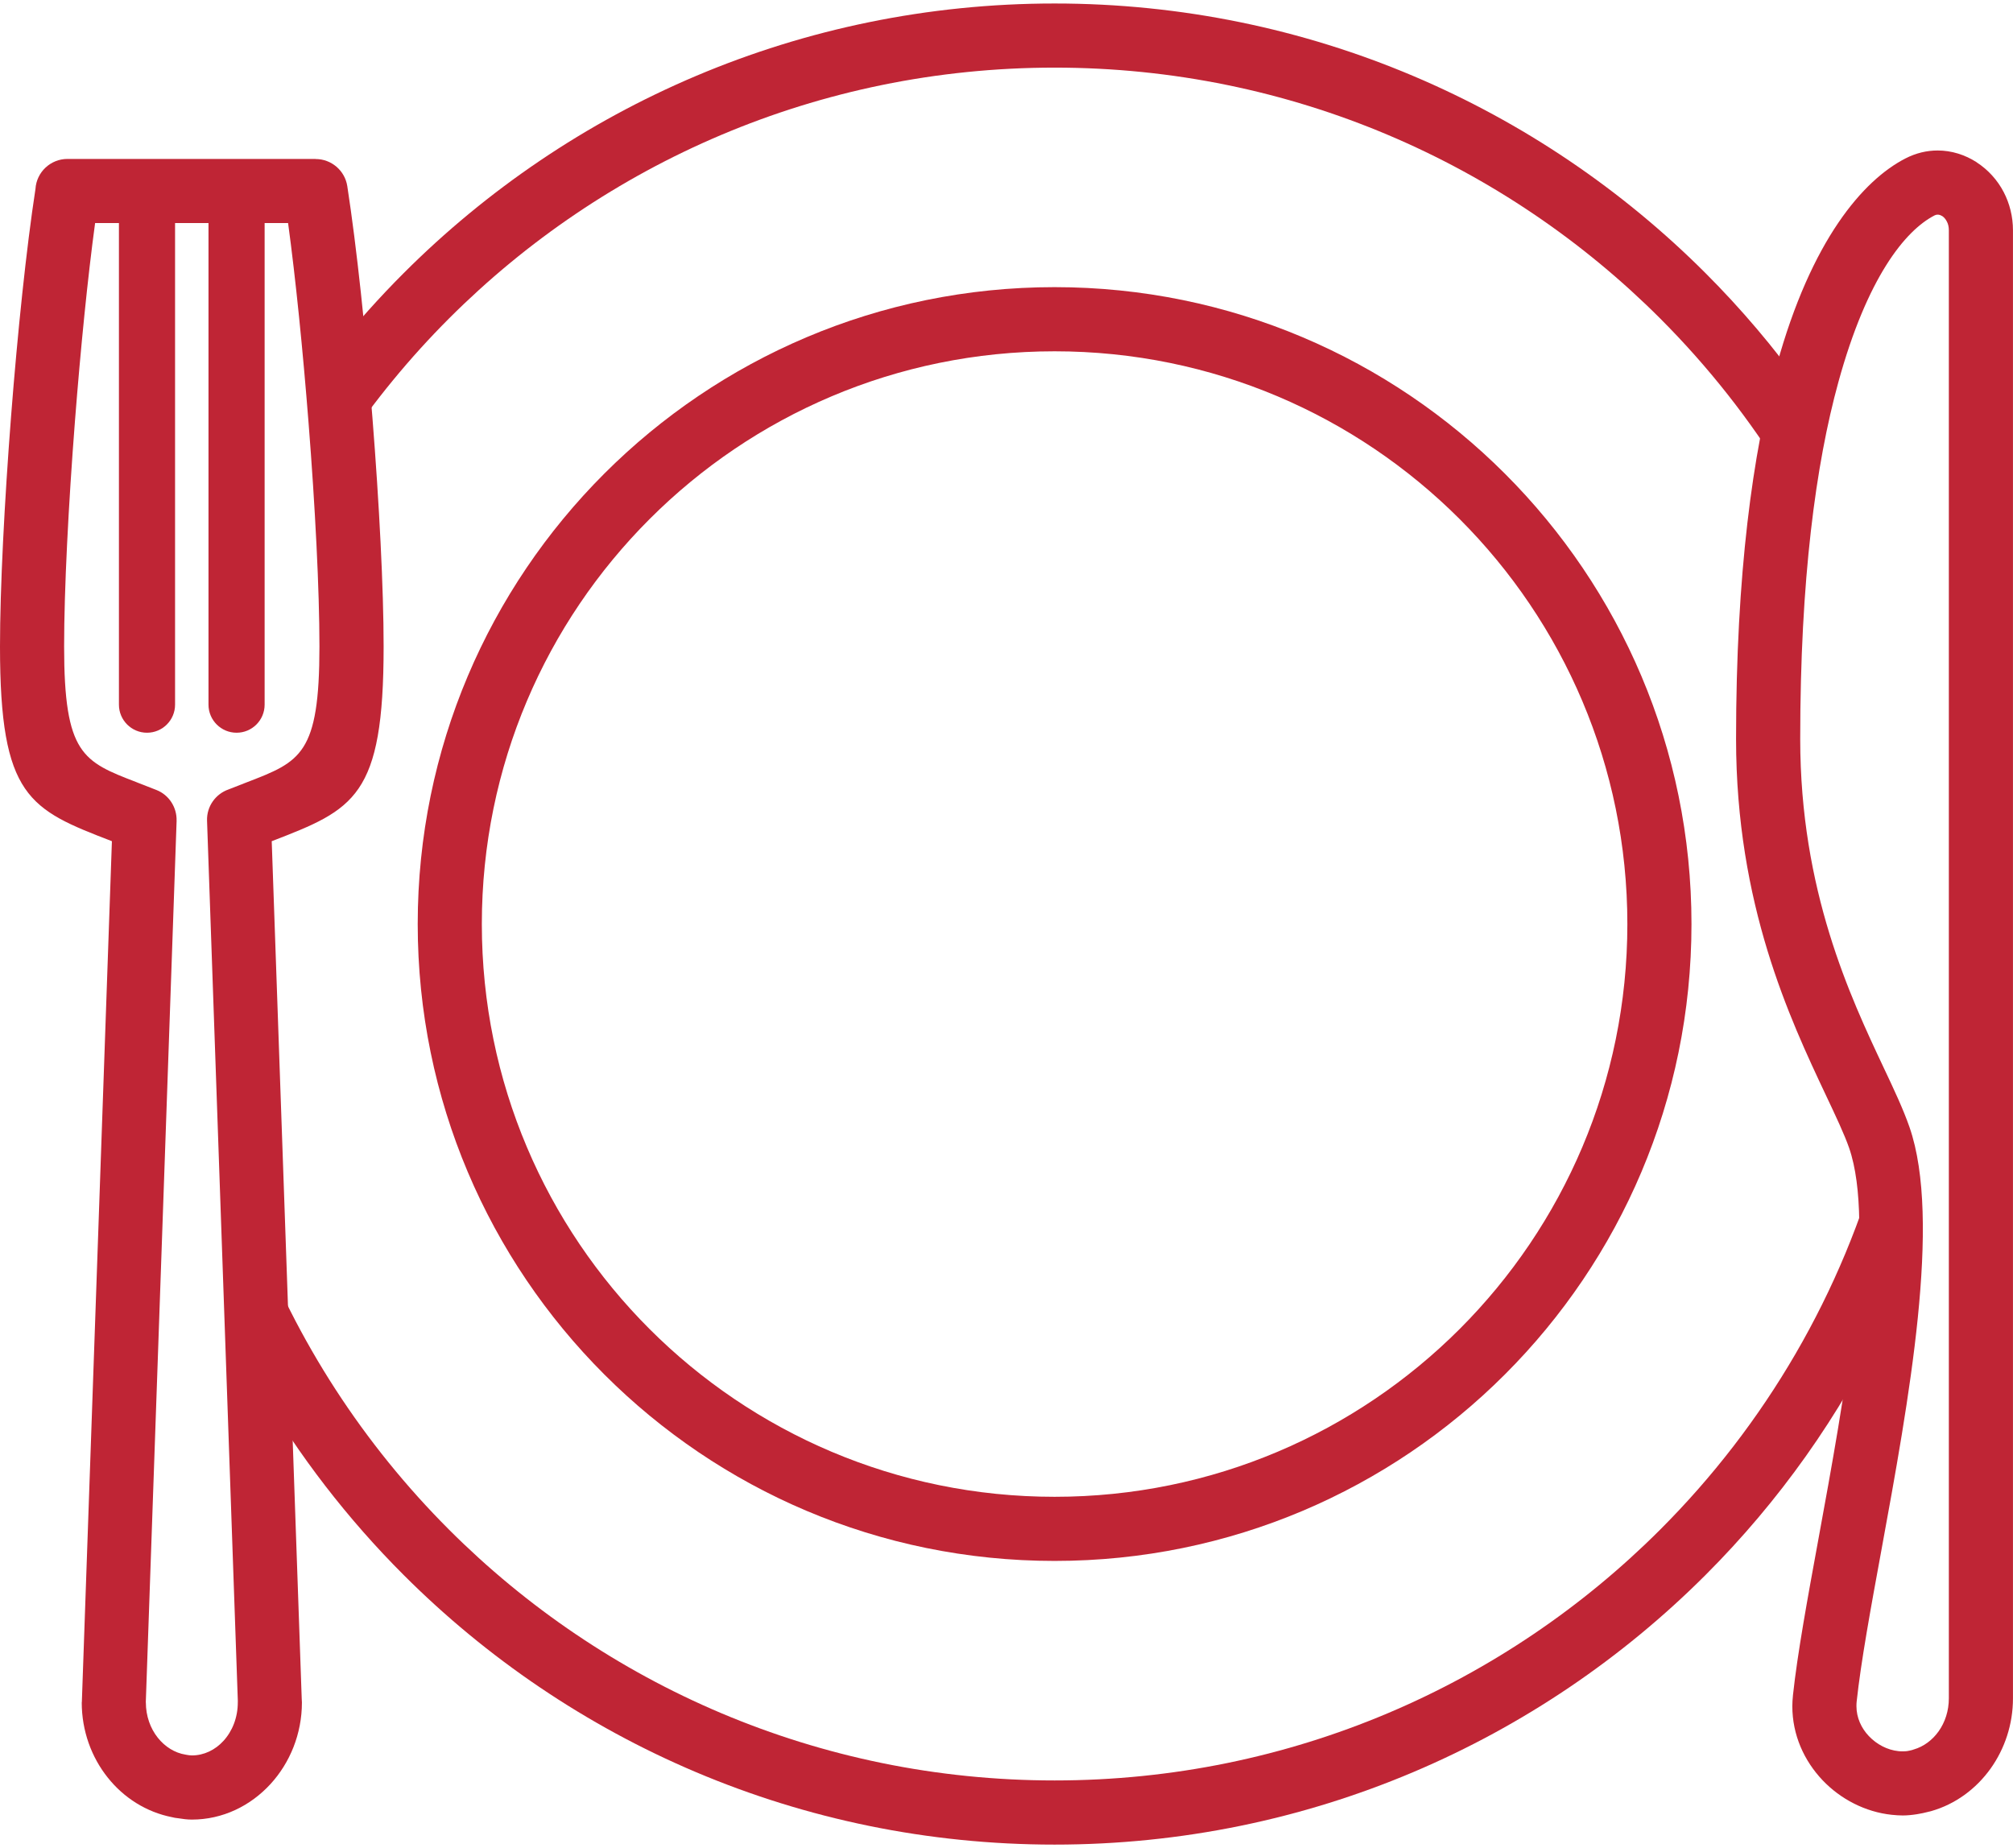 <svg width="61" height="56" viewBox="0 0 61 56" fill="none" xmlns="http://www.w3.org/2000/svg">
<g clip-path="url(#clip0_22034_416)">
<path d="M57.134 40.026C55.76 42.898 53.909 45.5 51.683 47.725C46.634 52.773 39.661 55.895 31.957 55.895C24.254 55.895 17.28 52.773 12.232 47.725C10.536 46.03 9.059 44.117 7.843 42.032L7.673 37.172C8.987 40.65 11.027 43.771 13.607 46.351C18.302 51.047 24.791 53.951 31.957 53.951C39.124 53.951 45.613 51.047 50.308 46.351C53.48 43.18 55.834 39.191 57.029 34.727C57.397 36.032 57.36 37.929 57.134 40.026L57.134 40.026ZM54.113 14.481C53.038 12.722 51.758 11.101 50.308 9.65C45.613 4.954 39.124 2.049 31.957 2.049C24.791 2.049 18.302 4.954 13.607 9.65C12.41 10.847 11.329 12.163 10.383 13.574C10.31 12.59 10.227 11.591 10.136 10.622C10.791 9.801 11.491 9.018 12.233 8.276C17.28 3.228 24.254 0.106 31.957 0.106C39.661 0.106 46.634 3.228 51.682 8.276C52.765 9.359 53.76 10.532 54.654 11.78C54.45 12.585 54.268 13.482 54.113 14.481H54.113ZM4.182 30.595C4.104 29.742 4.062 28.876 4.062 28.001C4.062 26.912 4.125 25.839 4.246 24.783L4.383 24.837L4.182 30.595H4.182Z" fill="#BF2535"/>
<path d="M51.257 28C51.257 33.33 49.097 38.155 45.604 41.647C42.113 45.14 37.287 47.299 31.957 47.299C26.628 47.299 21.802 45.14 18.311 41.647C14.818 38.155 12.658 33.33 12.658 28C12.658 22.672 14.818 17.846 18.311 14.353C21.803 10.861 26.628 8.701 31.957 8.701C37.287 8.701 42.112 10.861 45.604 14.354C49.097 17.846 51.257 22.671 51.257 28V28ZM44.231 40.273C47.371 37.132 49.314 32.794 49.314 28C49.314 23.208 47.371 18.869 44.231 15.728C41.09 12.588 36.75 10.645 31.958 10.645C27.165 10.645 22.825 12.587 19.685 15.728C16.544 18.869 14.601 23.207 14.601 28C14.601 32.794 16.544 37.133 19.684 40.273C22.825 43.413 27.165 45.356 31.958 45.356C36.75 45.356 41.09 43.413 44.231 40.273Z" fill="#BF2535"/>
<path d="M58.467 54.892L58.437 54.901C58.325 54.93 58.211 54.955 58.091 54.974C57.938 54.998 57.794 55.012 57.661 55.012C57.562 55.012 57.448 55.005 57.324 54.992C56.526 54.907 55.775 54.519 55.228 53.943C54.67 53.355 54.313 52.571 54.313 51.702C54.313 51.602 54.32 51.488 54.333 51.361C54.468 50.107 54.772 48.448 55.105 46.63C55.891 42.34 56.846 37.126 56.034 34.785C55.892 34.377 55.633 33.827 55.327 33.18C54.238 30.87 52.608 27.413 52.608 22.39C52.608 17.387 53.112 13.719 53.84 11.071C54.887 7.264 56.463 5.458 57.737 4.803C58.058 4.637 58.39 4.56 58.716 4.56C59.137 4.56 59.547 4.689 59.904 4.92L59.902 4.921C60.242 5.142 60.528 5.453 60.721 5.826C60.897 6.167 60.999 6.559 60.999 6.98V51.462C60.999 52.257 60.746 52.993 60.325 53.586C59.882 54.208 59.252 54.671 58.525 54.879C58.509 54.884 58.493 54.889 58.477 54.892L58.468 54.895L58.467 54.892L58.467 54.892ZM57.936 53.031L57.974 53.019V53.018L57.982 53.016L57.994 53.012C58.292 52.926 58.556 52.729 58.746 52.463C58.94 52.19 59.056 51.843 59.056 51.462V6.98C59.056 6.876 59.035 6.786 58.997 6.715C58.959 6.639 58.908 6.581 58.852 6.545L58.849 6.543L58.847 6.545C58.807 6.519 58.762 6.504 58.716 6.504C58.685 6.504 58.654 6.511 58.625 6.526C57.73 6.986 56.58 8.408 55.708 11.58C55.024 14.064 54.552 17.556 54.552 22.39C54.552 26.988 56.069 30.203 57.081 32.352C57.402 33.031 57.674 33.61 57.864 34.156C58.844 36.978 57.838 42.464 57.011 46.98C56.687 48.747 56.391 50.361 56.262 51.565C56.258 51.597 56.256 51.643 56.256 51.701C56.256 52.048 56.403 52.366 56.632 52.607C56.871 52.859 57.192 53.028 57.529 53.063C57.559 53.067 57.604 53.069 57.661 53.069C57.72 53.069 57.764 53.065 57.795 53.061C57.84 53.054 57.887 53.043 57.936 53.031H57.936Z" fill="#BF2535"/>
<path d="M9.68 19.59C9.68 17.867 9.55 15.344 9.35 12.809C9.178 10.619 8.958 8.437 8.73 6.759H2.882C2.658 8.406 2.442 10.571 2.272 12.752C2.074 15.306 1.943 17.86 1.943 19.59C1.943 22.857 2.515 23.077 4.135 23.701C4.151 23.707 4.167 23.713 4.181 23.72C4.377 23.796 4.579 23.874 4.74 23.938C5.129 24.091 5.362 24.472 5.351 24.868H5.352L4.418 51.587H4.42C4.42 52 4.557 52.374 4.782 52.657C4.999 52.929 5.295 53.117 5.623 53.169L5.657 53.175L5.666 53.177C5.715 53.185 5.767 53.193 5.814 53.193C6.183 53.193 6.522 53.025 6.769 52.755C7.039 52.462 7.206 52.048 7.206 51.587C7.206 51.571 7.206 51.556 7.207 51.54L6.274 24.868C6.26 24.434 6.535 24.058 6.924 23.922C7.175 23.822 7.34 23.759 7.492 23.7C9.11 23.076 9.68 22.855 9.68 19.59H9.68ZM11.286 12.658C11.491 15.251 11.625 17.831 11.625 19.59C11.625 24.155 10.738 24.524 8.234 25.49L9.143 51.473C9.146 51.51 9.149 51.547 9.149 51.587C9.149 52.543 8.784 53.419 8.197 54.06C7.588 54.724 6.744 55.137 5.814 55.137C5.667 55.137 5.531 55.117 5.397 55.096C5.333 55.091 5.271 55.079 5.212 55.064C4.435 54.911 3.752 54.477 3.264 53.863C2.774 53.249 2.477 52.452 2.477 51.587H2.479L2.481 51.556L3.391 25.49C0.886 24.525 0 24.157 0 19.59C0 17.828 0.134 15.22 0.336 12.609C0.533 10.075 0.799 7.519 1.075 5.724C1.107 5.217 1.529 4.816 2.045 4.816H9.567V4.819C10.037 4.819 10.449 5.162 10.524 5.64C10.809 7.486 11.085 10.092 11.286 12.658L11.286 12.658Z" fill="#BF2535"/>
<path d="M3.604 5.788C3.604 5.318 3.985 4.937 4.454 4.937C4.924 4.937 5.305 5.318 5.305 5.788V21.352C5.305 21.822 4.924 22.203 4.454 22.203C3.985 22.203 3.604 21.822 3.604 21.352V5.788Z" fill="#BF2535"/>
<path d="M6.318 5.788C6.318 5.318 6.699 4.937 7.169 4.937C7.639 4.937 8.019 5.318 8.019 5.788V21.352C8.019 21.822 7.639 22.203 7.169 22.203C6.699 22.203 6.318 21.822 6.318 21.352V5.788Z" fill="#BF2535"/>
</g>
<defs>
<clipPath id="clip0_22034_416">
<rect width="61" height="56" fill="white"/>
</clipPath>
</defs>
</svg>
